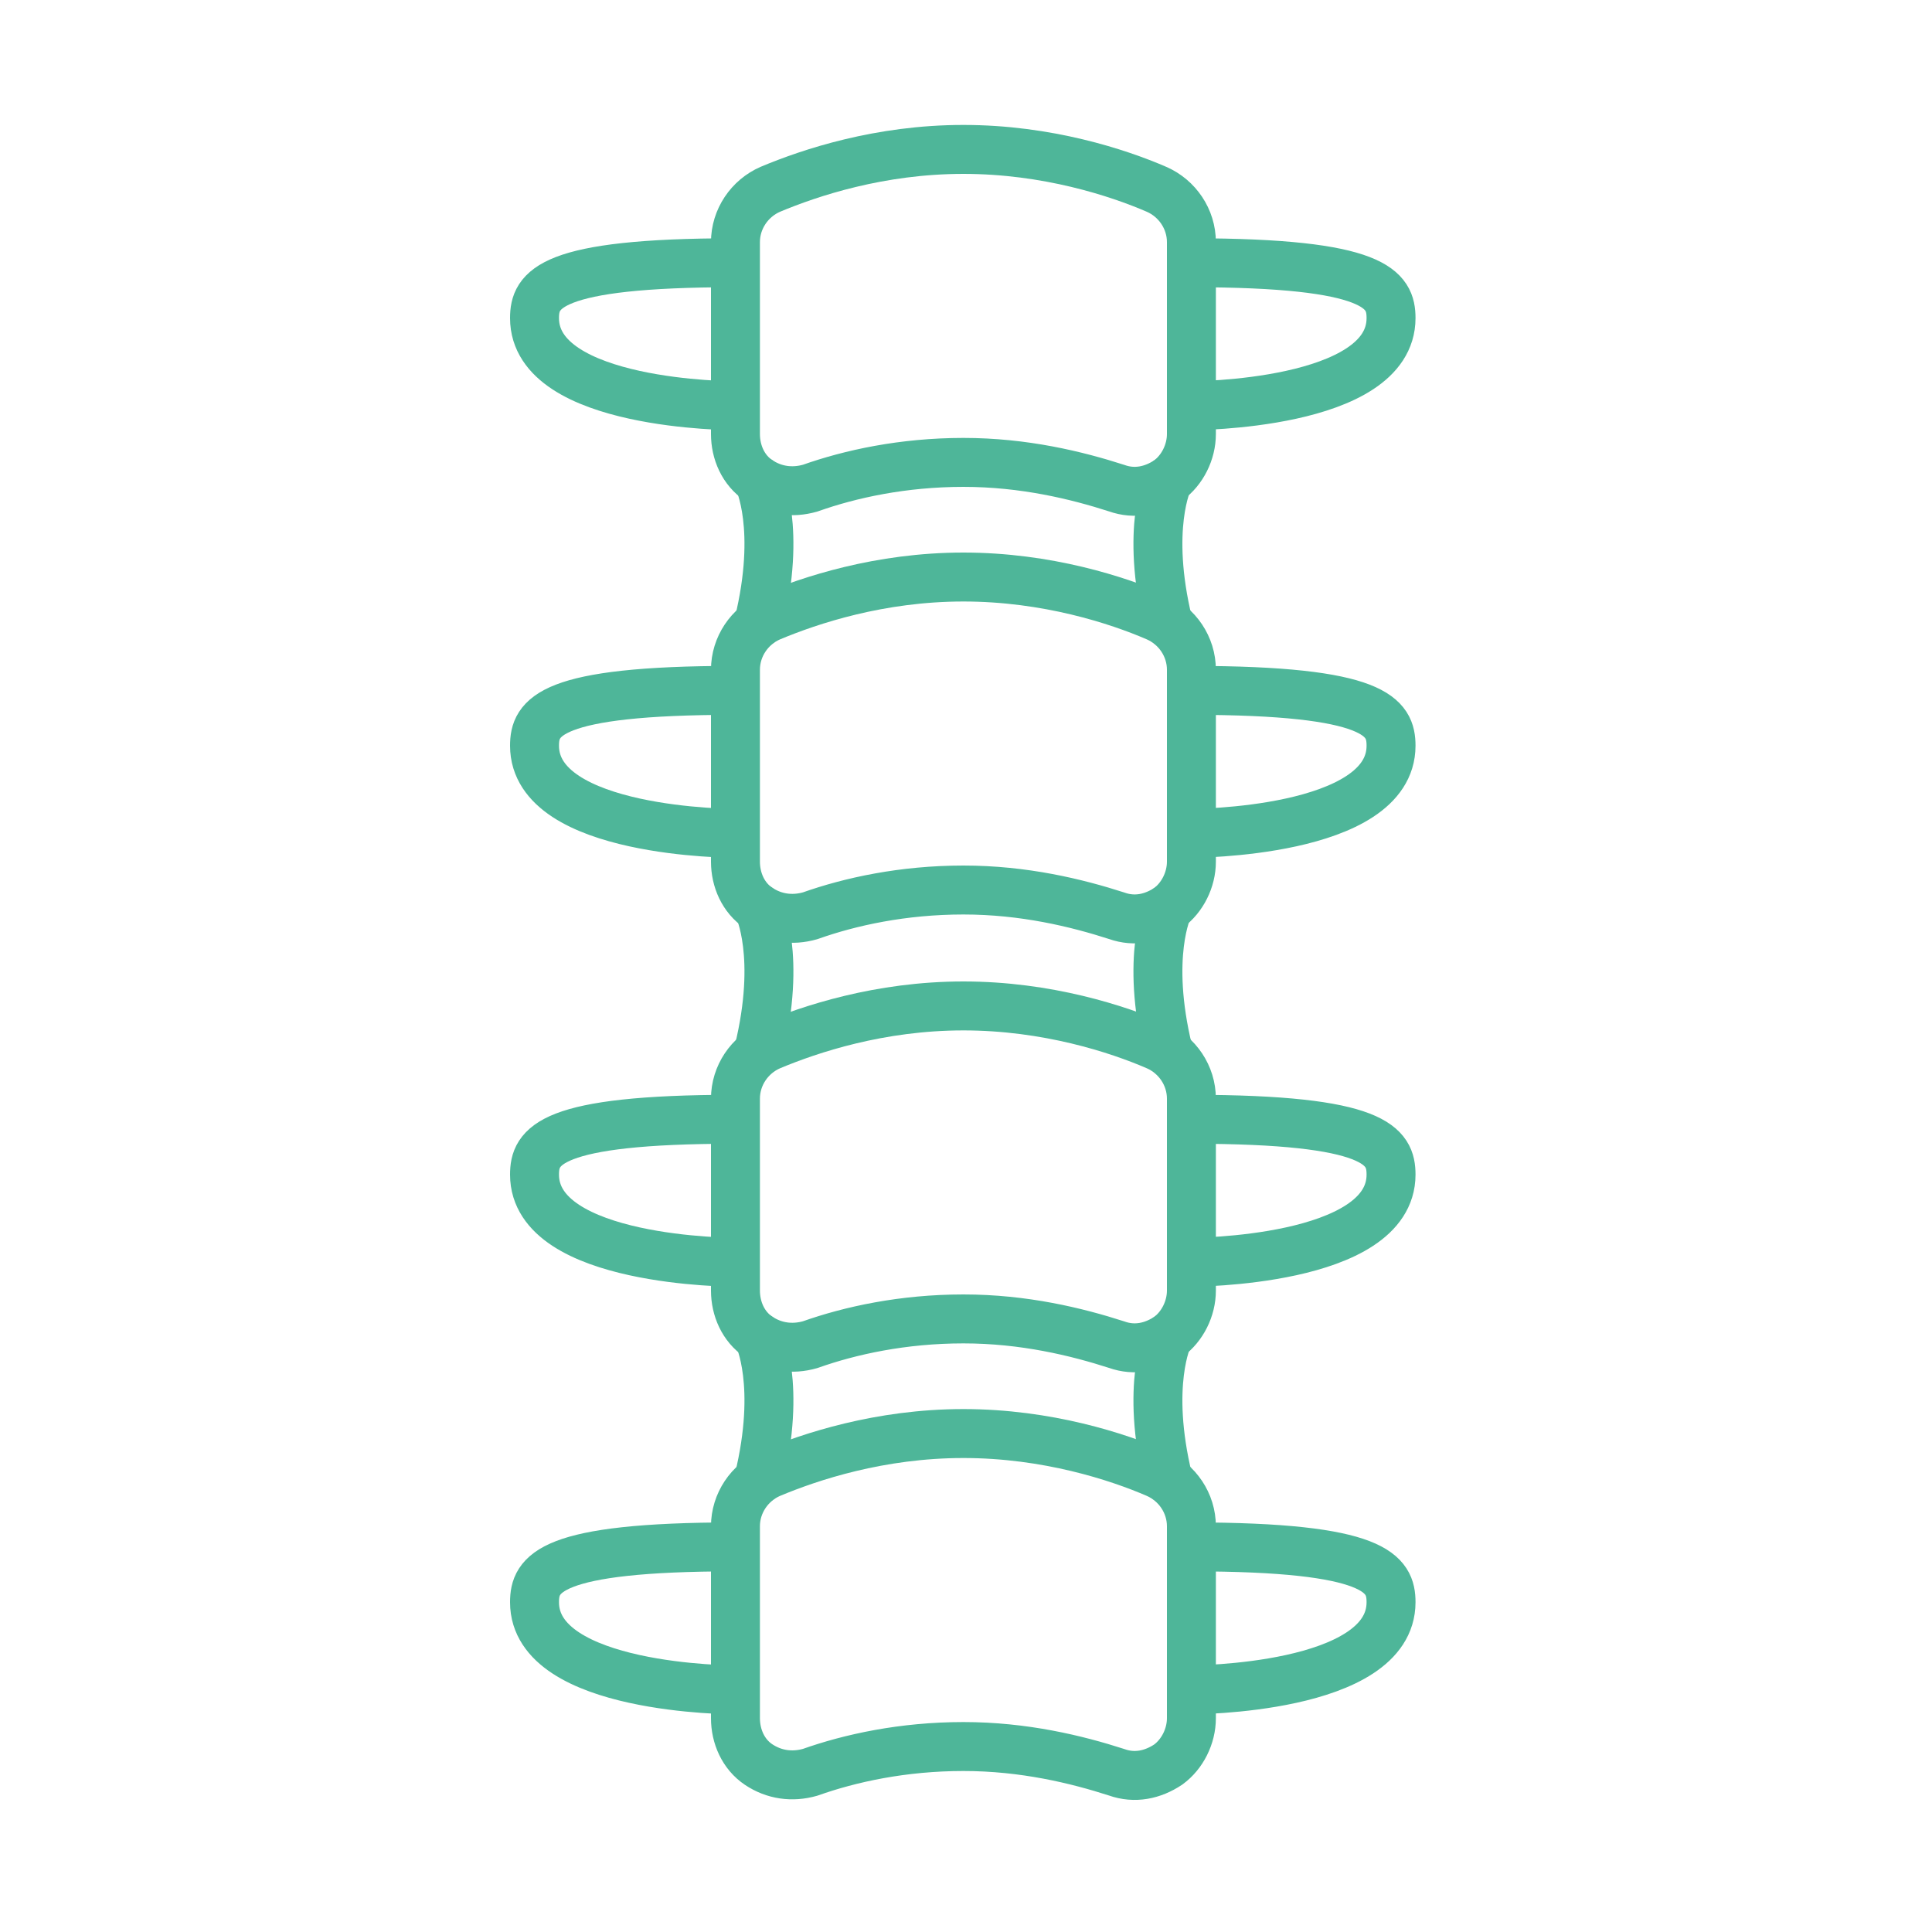 <?xml version="1.0" encoding="UTF-8"?>
<svg id="Ebene_1" xmlns="http://www.w3.org/2000/svg" version="1.1" viewBox="0 0 150 150">
  <!-- Generator: Adobe Illustrator 29.2.1, SVG Export Plug-In . SVG Version: 2.1.0 Build 116)  -->
  <defs>
    <style>
      .st0 {
        fill: none;
        stroke: #4eb699;
        stroke-linecap: round;
        stroke-linejoin: round;
        stroke-width: 3.8px;
      }
    </style>
  </defs>
  <g>
    <path class="st0" d="M92.5,33.7c0,1.4-.7,2.8-1.8,3.6-1.2.8-2.6,1.1-4,.6-3.1-1-7.2-2-11.9-2s-8.8.9-11.9,2c-1.4.4-2.8.2-4-.6-1.2-.8-1.8-2.2-1.8-3.6v-14.9c0-1.8,1.1-3.4,2.7-4.1,3.1-1.3,8.5-3.1,15-3.1s12,1.8,15,3.1c1.6.7,2.7,2.3,2.7,4.1v14.9Z"/>
    <path class="st0" d="M92.5,20.4c14.4,0,15.5,2.1,15.5,4.3,0,6.8-15.5,6.8-15.5,6.8"/>
    <path class="st0" d="M57,20.4c-14.4,0-15.5,2.1-15.5,4.3,0,6.8,15.5,6.8,15.5,6.8"/>
  </g>
  <g>
    <path class="st0" d="M92.5,66.9c0,1.4-.7,2.8-1.8,3.6-1.2.8-2.6,1.1-4,.6-3.1-1-7.2-2-11.9-2s-8.8.9-11.9,2c-1.4.4-2.8.2-4-.6-1.2-.8-1.8-2.2-1.8-3.6v-14.9c0-1.8,1.1-3.4,2.7-4.1,3.1-1.3,8.5-3.1,15-3.1s12,1.8,15,3.1c1.6.7,2.7,2.3,2.7,4.1v14.9Z"/>
    <path class="st0" d="M92.5,53.6c14.4,0,15.5,2.1,15.5,4.3,0,6.8-15.5,6.8-15.5,6.8"/>
    <path class="st0" d="M57,53.6c-14.4,0-15.5,2.1-15.5,4.3,0,6.8,15.5,6.8,15.5,6.8"/>
  </g>
  <g>
    <path class="st0" d="M92.5,100.2c0,1.4-.7,2.8-1.8,3.6-1.2.8-2.6,1.1-4,.6-3.1-1-7.2-2-11.9-2s-8.8.9-11.9,2c-1.4.4-2.8.2-4-.6-1.2-.8-1.8-2.2-1.8-3.6v-14.9c0-1.8,1.1-3.4,2.7-4.1,3.1-1.3,8.5-3.1,15-3.1s12,1.8,15,3.1c1.6.7,2.7,2.3,2.7,4.1v14.9Z"/>
    <path class="st0" d="M92.5,86.9c14.4,0,15.5,2.1,15.5,4.3,0,6.8-15.5,6.8-15.5,6.8"/>
    <path class="st0" d="M57,86.9c-14.4,0-15.5,2.1-15.5,4.3,0,6.8,15.5,6.8,15.5,6.8"/>
  </g>
  <g>
    <path class="st0" d="M92.5,133.4c0,1.4-.7,2.8-1.8,3.6-1.2.8-2.6,1.1-4,.6-3.1-1-7.2-2-11.9-2s-8.8.9-11.9,2c-1.4.4-2.8.2-4-.6-1.2-.8-1.8-2.2-1.8-3.6v-14.9c0-1.8,1.1-3.4,2.7-4.1,3.1-1.3,8.5-3.1,15-3.1s12,1.8,15,3.1c1.6.7,2.7,2.3,2.7,4.1v14.9Z"/>
    <path class="st0" d="M92.5,120.1c14.4,0,15.5,2.1,15.5,4.3,0,6.8-15.5,6.8-15.5,6.8"/>
    <path class="st0" d="M57,120.1c-14.4,0-15.5,2.1-15.5,4.3,0,6.8,15.5,6.8,15.5,6.8"/>
  </g>
  <path class="st0" d="M90.7,37.3s-1.8,3.7,0,11.1"/>
  <path class="st0" d="M58.9,37.3s1.8,3.7,0,11.1"/>
  <path class="st0" d="M90.7,70.5s-1.8,3.7,0,11.1"/>
  <path class="st0" d="M58.9,70.5s1.8,3.7,0,11.1"/>
  <path class="st0" d="M90.7,103.8s-1.8,3.7,0,11.1"/>
  <path class="st0" d="M58.9,103.8s1.8,3.7,0,11.1"/>
</svg>